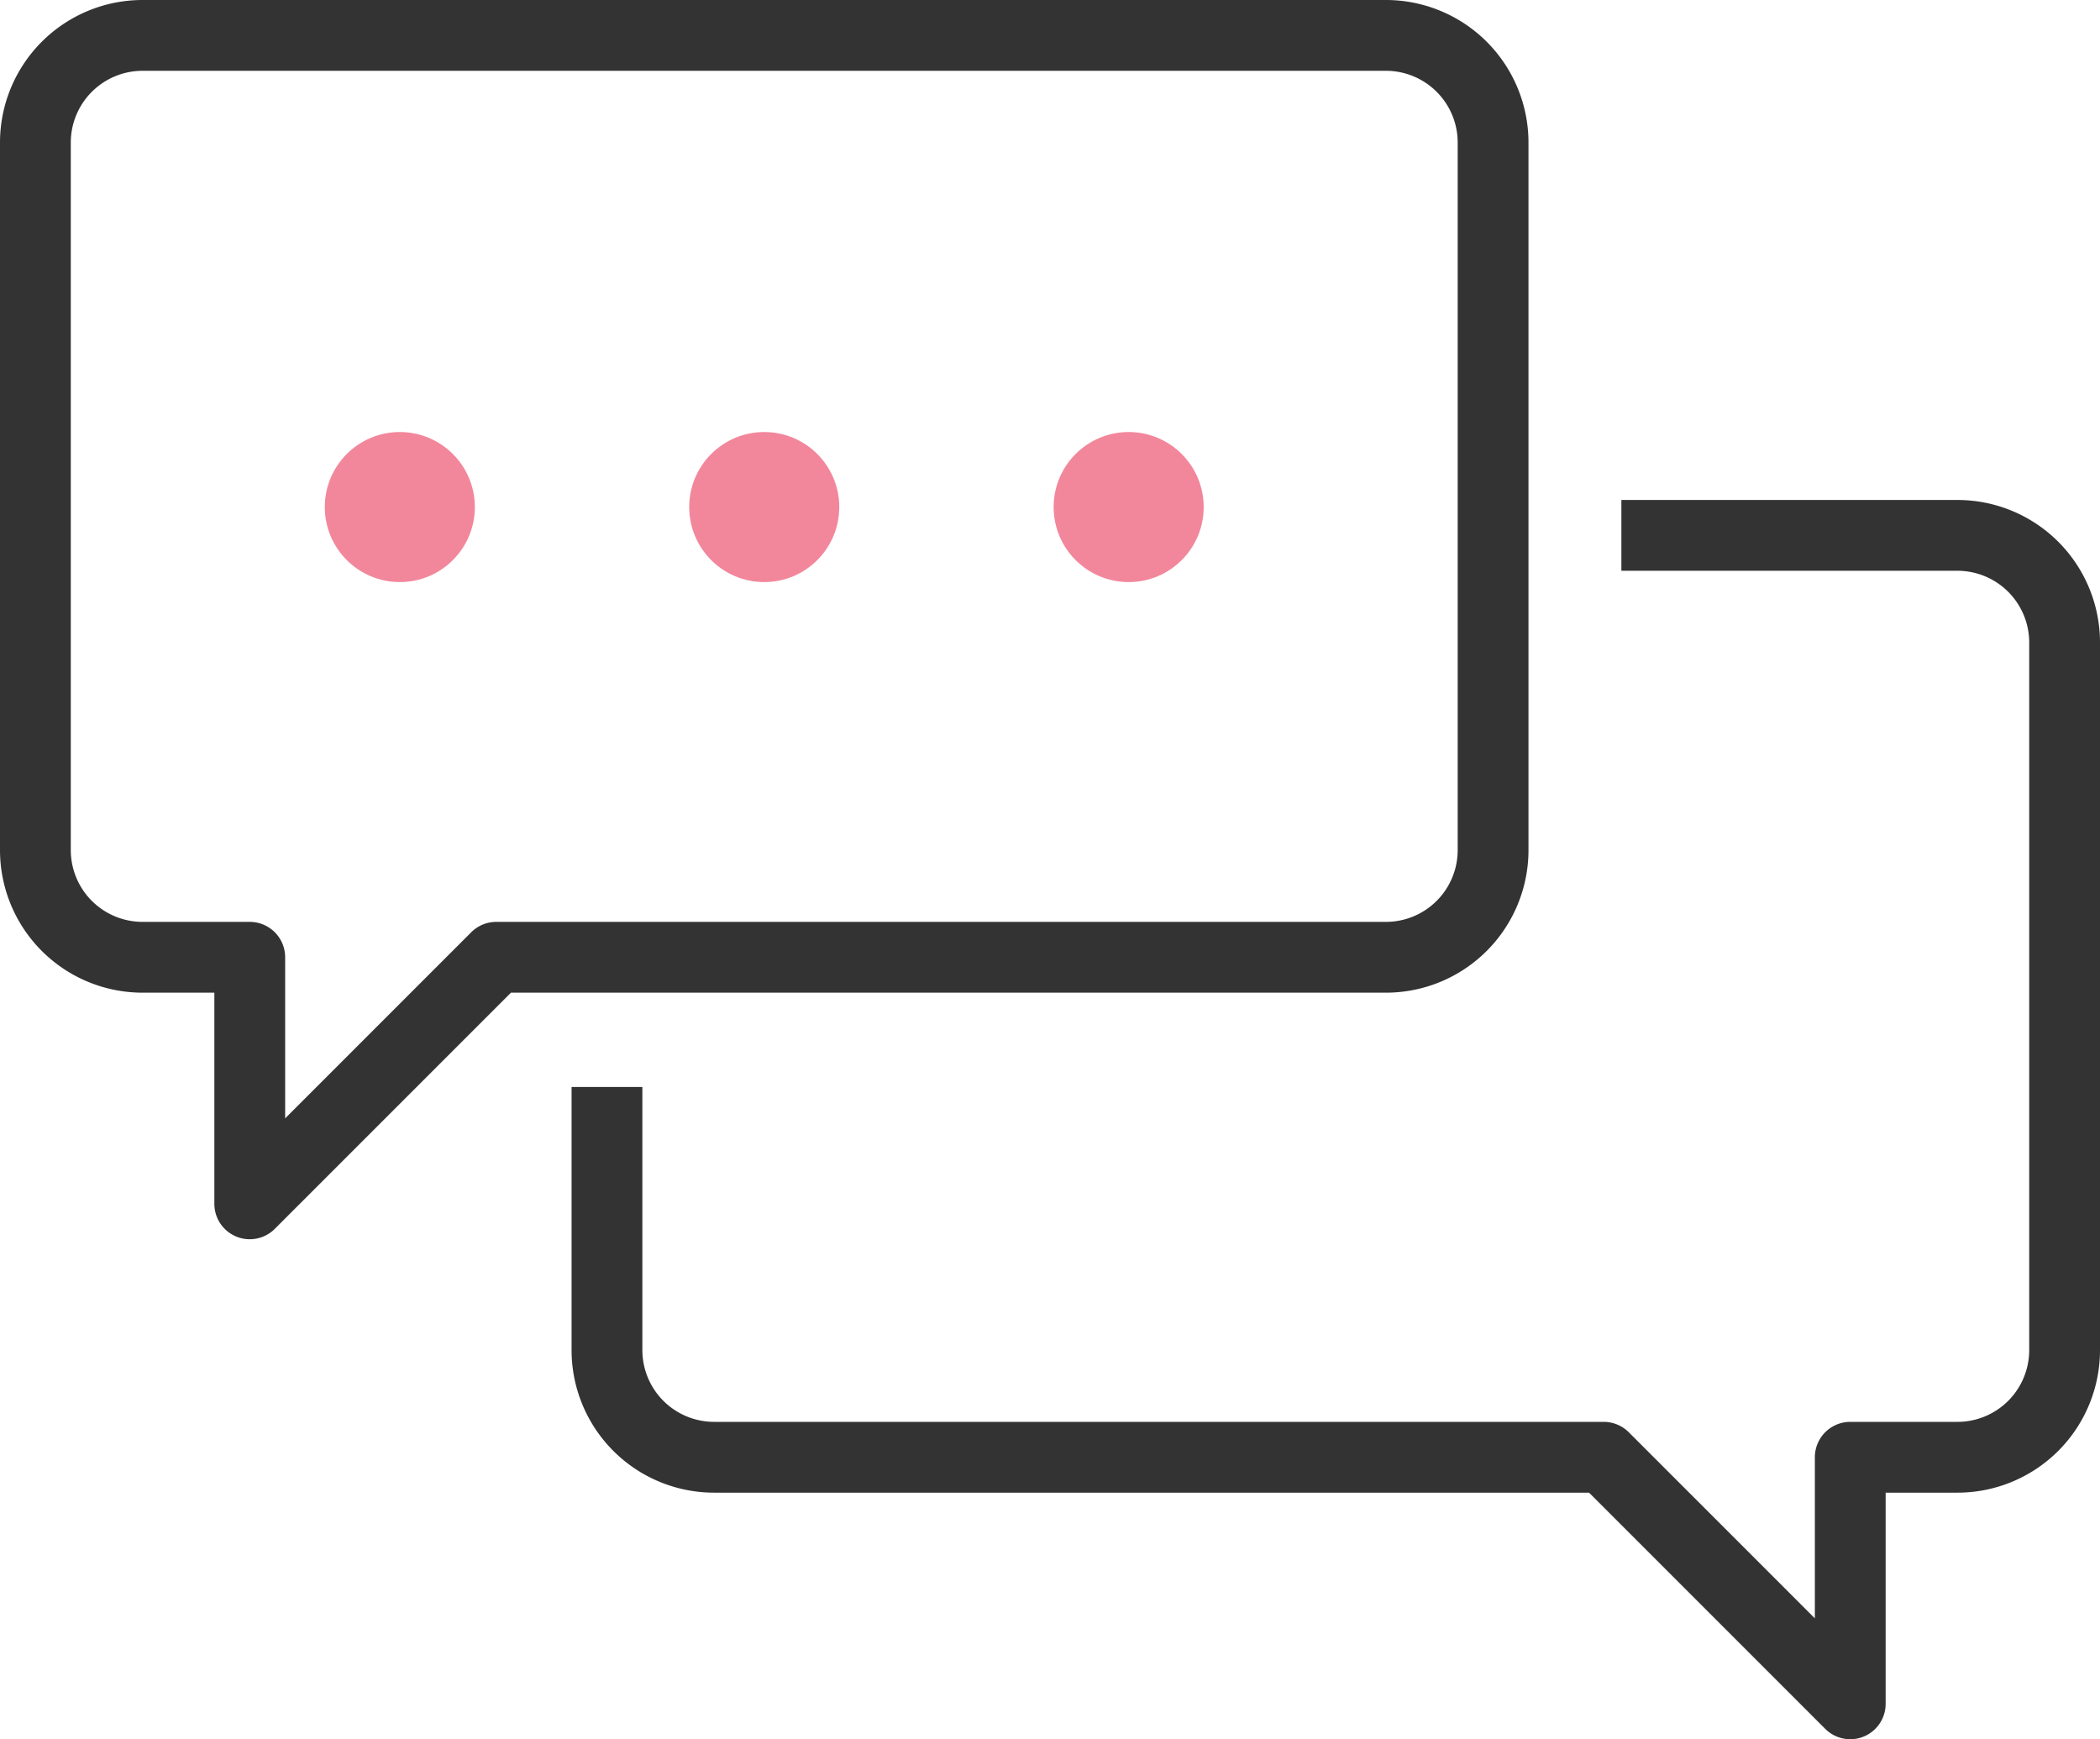 <svg xmlns="http://www.w3.org/2000/svg" width="148.322" height="122.826" viewBox="0 0 148.322 122.826">
  <g id="グループ_17" data-name="グループ 17" transform="translate(-807.178 -1584.174)">
    <path id="パス_37" data-name="パス 37" d="M715.2,409.474v16.081a7.57,7.57,0,0,0,7.57,7.57H785.6l17.412,17.412V433.125h7.57a7.569,7.569,0,0,0,7.57-7.57V375.59a7.57,7.57,0,0,0-7.57-7.57H789.347" transform="translate(134.848 1253.963)" fill="none" stroke="#333" stroke-linecap="square" stroke-linejoin="round" stroke-width="5"/>
    <g id="グループ_15" data-name="グループ 15" transform="translate(809.678 1586.674)">
      <g id="グループ_15-2" data-name="グループ 15">
        <path id="パス_38" data-name="パス 38" d="M784.582,346.02H696.766a7.571,7.571,0,0,0-7.57,7.57v49.964a7.57,7.57,0,0,0,7.57,7.57h7.57v17.412l17.412-17.412h62.834a7.569,7.569,0,0,0,7.57-7.57V353.59A7.57,7.57,0,0,0,784.582,346.02Z" transform="translate(-689.196 -346.02)" fill="none" stroke="#333" stroke-width="1"/>
      </g>
      <g id="グループ_16" data-name="グループ 16">
        <path id="パス_39" data-name="パス 39" d="M784.582,346.02H696.766a7.571,7.571,0,0,0-7.57,7.57v49.964a7.57,7.57,0,0,0,7.57,7.57h7.57v17.412l17.412-17.412h62.834a7.569,7.569,0,0,0,7.57-7.57V353.59A7.57,7.57,0,0,0,784.582,346.02Z" transform="translate(-689.196 -346.02)" fill="none" stroke="#333" stroke-linejoin="round" stroke-width="5"/>
      </g>
    </g>
    <g id="グループ_16-2" data-name="グループ 16" transform="translate(830.118 1614.684)">
      <circle id="楕円形_16" data-name="楕円形 16" cx="5.299" cy="5.299" r="5.299" fill="#f2879b"/>
      <circle id="楕円形_17" data-name="楕円形 17" cx="5.299" cy="5.299" r="5.299" transform="translate(25.739)" fill="#f2879b"/>
      <circle id="楕円形_18" data-name="楕円形 18" cx="5.299" cy="5.299" r="5.299" transform="translate(51.478)" fill="#f2879b"/>
    </g>
  </g>
</svg>
